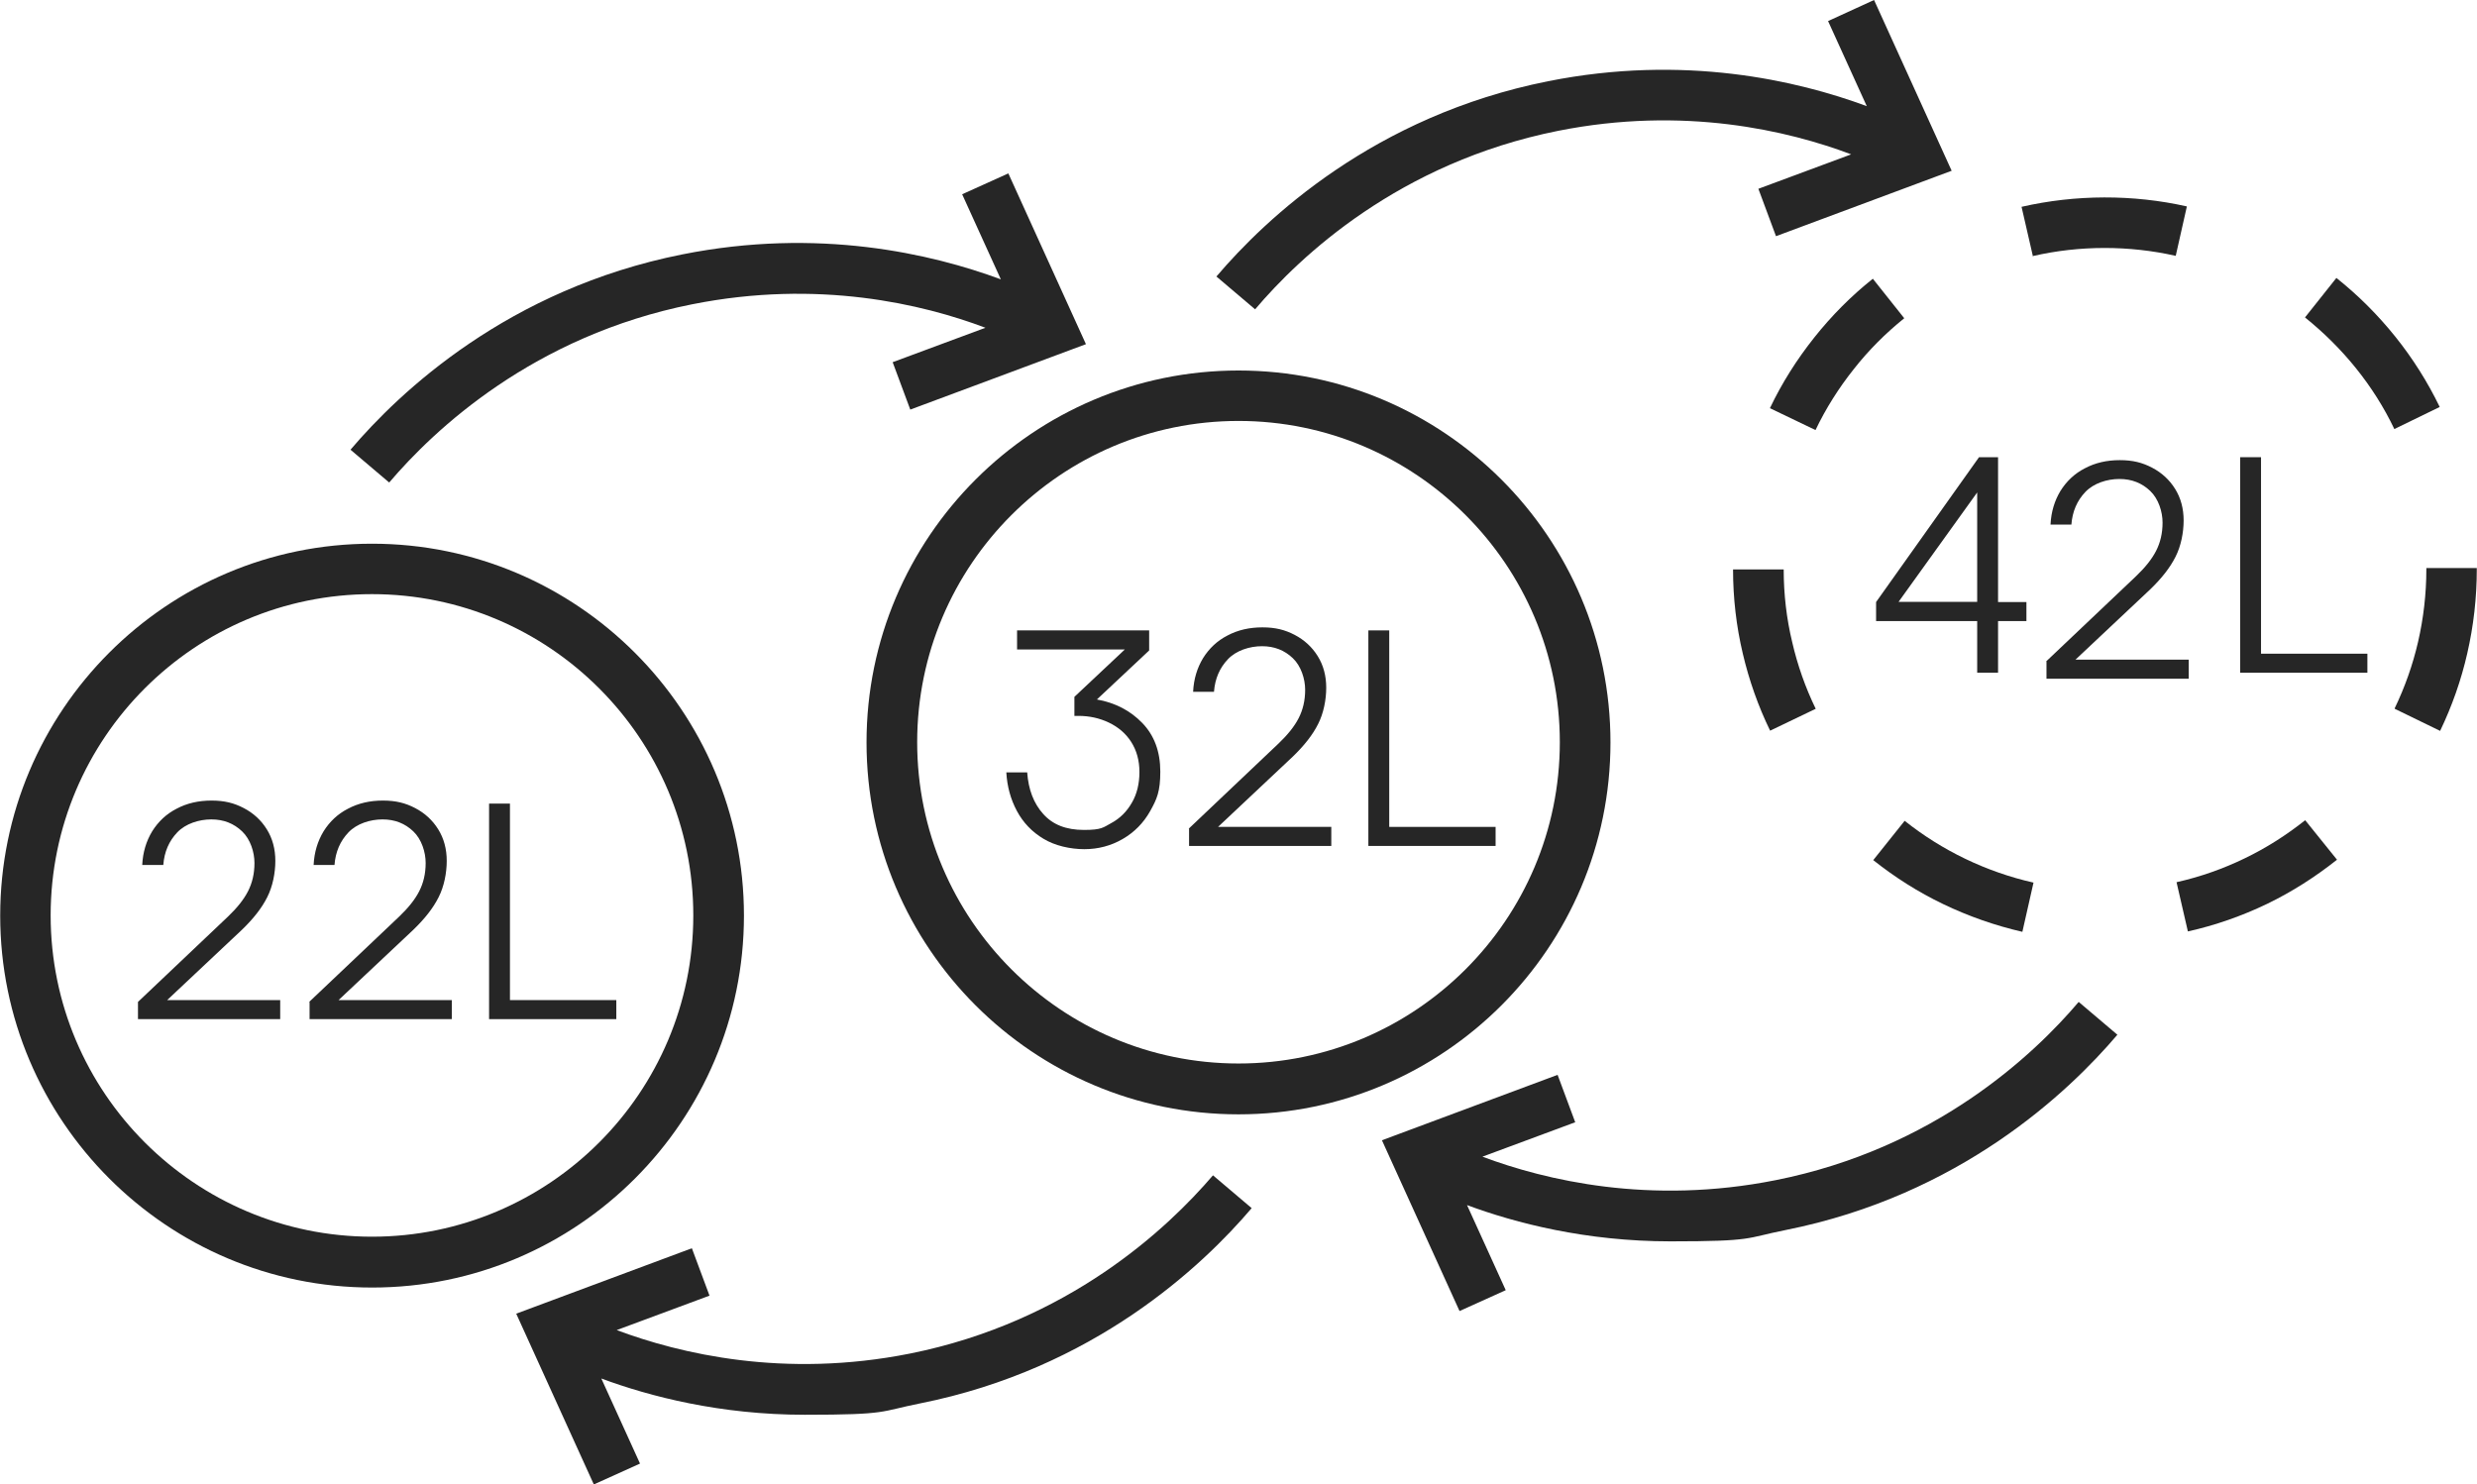<svg viewBox="0 0 1222.6 732.8" xmlns="http://www.w3.org/2000/svg" id="Layer_1">
  <defs>
    <style>
      .cls-1 {
        fill: #262626;
      }
    </style>
  </defs>
  <g id="ICON_final">
    <path d="M367.2,452c0-101.2-82.3-183.6-183.6-183.6S.1,350.8.1,452s82.3,183.6,183.6,183.6,183.5-82.4,183.5-183.6h0ZM183.6,610.5c-87.4,0-158.6-71.1-158.6-158.6s71.1-158.6,158.6-158.6,158.6,71.1,158.6,158.6-71.1,158.6-158.6,158.6h0Z" class="cls-1"></path>
    <g>
      <path d="M68.1,494.6l44.4-42.1c4.5-4.3,7.8-8.4,9.9-12.5s3.2-8.7,3.2-14-2-11.7-6.1-15.6c-4.1-3.9-9.1-5.9-15.2-5.9s-12.7,2.1-16.8,6.4-6.4,9.6-6.9,16.1h-10.4c.3-6.3,2-11.8,4.9-16.6,3-4.8,7-8.6,12.1-11.2,5.1-2.7,10.8-4,17.2-4s11.1,1.2,15.9,3.7c4.8,2.5,8.6,6,11.4,10.5,2.8,4.5,4.2,9.7,4.2,15.6s-1.3,12.6-4,17.9c-2.7,5.4-6.9,10.7-12.5,16.1l-36.9,34.7h55.8v9.4h-70.2v-8.5h0Z" class="cls-1"></path>
      <path d="M152.6,494.6l44.4-42.1c4.5-4.3,7.8-8.4,9.9-12.5,2.1-4.1,3.2-8.7,3.2-14s-2-11.7-6.1-15.6c-4.1-3.9-9.1-5.9-15.2-5.9s-12.7,2.1-16.8,6.4-6.4,9.6-6.9,16.1h-10.3c.3-6.3,2-11.8,4.9-16.6,3-4.8,7-8.6,12.1-11.2,5.1-2.7,10.8-4,17.2-4s11.1,1.2,15.9,3.7c4.8,2.5,8.6,6,11.4,10.5,2.8,4.5,4.2,9.7,4.2,15.6s-1.3,12.6-4,17.9c-2.7,5.4-6.9,10.7-12.5,16.1l-36.9,34.7h55.9v9.4h-70.2v-8.5h-.2,0Z" class="cls-1"></path>
      <path d="M241.4,396.7h10.3v97h52.5v9.4h-62.8v-106.4h0Z" class="cls-1"></path>
    </g>
    <path d="M341.7,150.2c62.2-12.4,113.7-.1,144.7,11.6l-45.8,17,8.7,23.4,86.7-32.3-38.3-84.3-22.8,10.3,19.1,42c-34.3-12.7-90.2-25.7-157.3-12.3-85.8,17.1-139.4,67.8-163.7,96.4l19.1,16.2c22.2-26.1,71.2-72.4,149.6-88h0Z" class="cls-1"></path>
    <path d="M449.1,668.2c-62.2,12.4-113.7,0-144.7-11.6l45.8-17-8.7-23.4-86.7,32.3,38.3,84.3,22.8-10.3-19.1-42c24,8.9,58.7,17.9,100.4,17.9s36.8-1.6,56.9-5.6c85.8-17.1,139.4-67.8,163.7-96.4l-19.1-16.2c-22.3,26.1-71.2,72.3-149.6,88h0Z" class="cls-1"></path>
    <path d="M611.3,182.9c-101.2,0-183.6,82.3-183.6,183.6s82.3,183.6,183.6,183.6,183.6-82.3,183.6-183.6-82.4-183.6-183.6-183.6h0ZM611.3,525c-87.4,0-158.6-71.1-158.6-158.6s71.1-158.6,158.6-158.6,158.6,71.1,158.6,158.6-71.2,158.6-158.6,158.6Z" class="cls-1"></path>
    <g>
      <path d="M515.1,414.1c-5.7-3.4-10.1-8-13.2-13.8-3.1-5.8-4.8-12.1-5.2-19h10.3c.6,8.4,3.2,15.3,7.9,20.5,4.7,5.3,11.3,7.9,20.1,7.9s9.5-1.2,13.7-3.5,7.5-5.6,10-10c2.5-4.3,3.7-9.4,3.7-15.1s-1.4-10.7-4.1-14.9c-2.7-4.2-6.4-7.3-11-9.5s-9.6-3.3-15-3.3h-2v-9.4l24.9-23.4h-53.2v-9.4h65.2v9.9l-25.8,24.2c9,1.6,16.5,5.5,22.4,11.6s8.9,14.1,8.9,24-1.7,13.6-5,19.5-7.9,10.5-13.6,13.8c-5.7,3.3-12,5-18.9,5s-14.5-1.7-20.1-5.1h0Z" class="cls-1"></path>
      <path d="M586.7,409.1l44.4-42.1c4.5-4.3,7.8-8.4,9.9-12.5,2.1-4.1,3.2-8.7,3.2-14s-2-11.7-6.1-15.6c-4.1-3.9-9.1-5.9-15.2-5.9s-12.7,2.1-16.8,6.4c-4.1,4.3-6.4,9.6-6.9,16.1h-10.3c.3-6.3,2-11.8,4.9-16.6,3-4.8,7-8.6,12.1-11.2,5.1-2.7,10.8-4,17.2-4s11.1,1.2,15.9,3.7c4.8,2.5,8.6,6,11.4,10.5,2.8,4.5,4.2,9.7,4.2,15.6s-1.3,12.6-4,17.9c-2.7,5.4-6.9,10.7-12.5,16.1l-36.9,34.7h55.9v9.4h-70.2v-8.5h-.2Z" class="cls-1"></path>
      <path d="M675.4,311.2h10.3v97h52.5v9.4h-62.8v-106.4Z" class="cls-1"></path>
    </g>
    <path d="M769,64.6c62.2-12.4,113.7-.1,144.7,11.6l-45.8,17,8.7,23.4,86.7-32.3L925,0l-22.7,10.4,19.1,42c-34.3-12.7-90.2-25.7-157.3-12.3-85.8,17.1-139.4,67.8-163.7,96.4l19.1,16.2c22.2-26.2,71.1-72.4,149.5-88.1h0Z" class="cls-1"></path>
    <path d="M876.4,582.6c-62.2,12.4-113.7,0-144.7-11.6l45.8-17-8.7-23.4-86.7,32.3,38.3,84.3,22.8-10.3-19.1-42c24,8.9,58.7,17.9,100.4,17.9s36.8-1.6,56.9-5.6c85.8-17.1,139.4-67.8,163.7-96.4l-19.1-16.2c-22.2,26.2-71.2,72.4-149.6,88Z" class="cls-1"></path>
    <g>
      <path d="M924.6,424.6c10.7,8.5,22.2,15.8,34.5,21.7,12.5,6,25.6,10.6,39.1,13.7h0l5.5-24.3h0c-11.6-2.6-23-6.6-33.8-11.8-10.6-5.1-20.6-11.4-29.8-18.7h0l-15.5,19.4h0Z" class="cls-1"></path>
      <path d="M1003.4,126.4c23-5.3,47.5-5.3,70.5-.1h0l5.5-24.4h0c-26.6-6-55-5.9-81.6.2h0l5.7,24.8v-.5h-.1Z" class="cls-1"></path>
      <path d="M1204.2,200.9h0c-6-12.4-13.4-24.1-22-34.8-8.6-10.7-18.3-20.4-29-28.9h0l-15.5,19.5h0c9.2,7.4,17.7,15.8,25.1,25,7.5,9.3,13.9,19.4,19,30.1h0l22.4-10.9h0Z" class="cls-1"></path>
      <path d="M939.9,157.1h0l-15.5-19.5h0c-10.7,8.5-20.4,18.3-28.9,29-8.6,10.8-16,22.5-21.9,34.9h0l22.5,10.8h0c5.1-10.7,11.5-20.8,18.9-30.1,7.3-9.3,15.7-17.7,24.9-25.1h0Z" class="cls-1"></path>
      <path d="M1197.6,280.5v.5c0,12.1-1.4,24.2-4.1,35.9-2.6,11.3-6.5,22.3-11.5,32.7v-.2.5l22.4,10.9h0c5.9-12.3,10.4-25.1,13.4-38.3,3.1-13.5,4.7-27.5,4.7-41.5v-.6h-24.9v.1Z" class="cls-1"></path>
      <path d="M1137.8,404.9c-9.2,7.3-19.2,13.7-29.8,18.8-10.7,5.2-22.1,9.2-33.7,11.8h0l5.6,24.3h0c13.5-3,26.6-7.6,39.1-13.6,12.2-5.9,23.8-13.3,34.5-21.8h0l-15.7-19.5h0Z" class="cls-1"></path>
      <path d="M880.4,281.1h-25c0,14.1,1.6,28,4.8,41.5,3.1,13.2,7.6,26,13.5,38.1h0l22.5-10.8h.2-.2c-5.1-10.5-9-21.6-11.6-32.9-2.8-11.6-4.2-23.7-4.2-35.8v-.1Z" class="cls-1"></path>
    </g>
    <g>
      <path d="M975.9,306.6h-49.9v-9.4l50.8-71.5h9.4v71.5h14v9.4h-14v25.5h-10.3v-25.5ZM975.9,297.1v-54l-38.8,54h38.8Z" class="cls-1"></path>
      <path d="M1105.7,225.7h10.3v97h52.5v9.4h-62.8v-106.4h0Z" class="cls-1"></path>
      <path d="M1009.9,326.55l44.4-42.1c4.5-4.3,7.8-8.4,9.9-12.5,2.1-4.1,3.2-8.7,3.2-14s-2-11.7-6.1-15.6c-4.1-3.9-9.1-5.9-15.2-5.9s-12.7,2.1-16.8,6.4c-4.1,4.3-6.4,9.6-6.9,16.1h-10.3c.3-6.3,2-11.8,4.9-16.6,3-4.8,7-8.6,12.1-11.2,5.1-2.7,10.8-4,17.2-4s11.1,1.2,15.9,3.7c4.8,2.5,8.6,6,11.4,10.5,2.8,4.5,4.2,9.7,4.2,15.6s-1.3,12.6-4,17.9c-2.7,5.4-6.9,10.7-12.5,16.1l-36.9,34.7h55.9v9.4h-70.2v-8.5h-.2Z" class="cls-1"></path>
    </g>
  </g>
</svg>